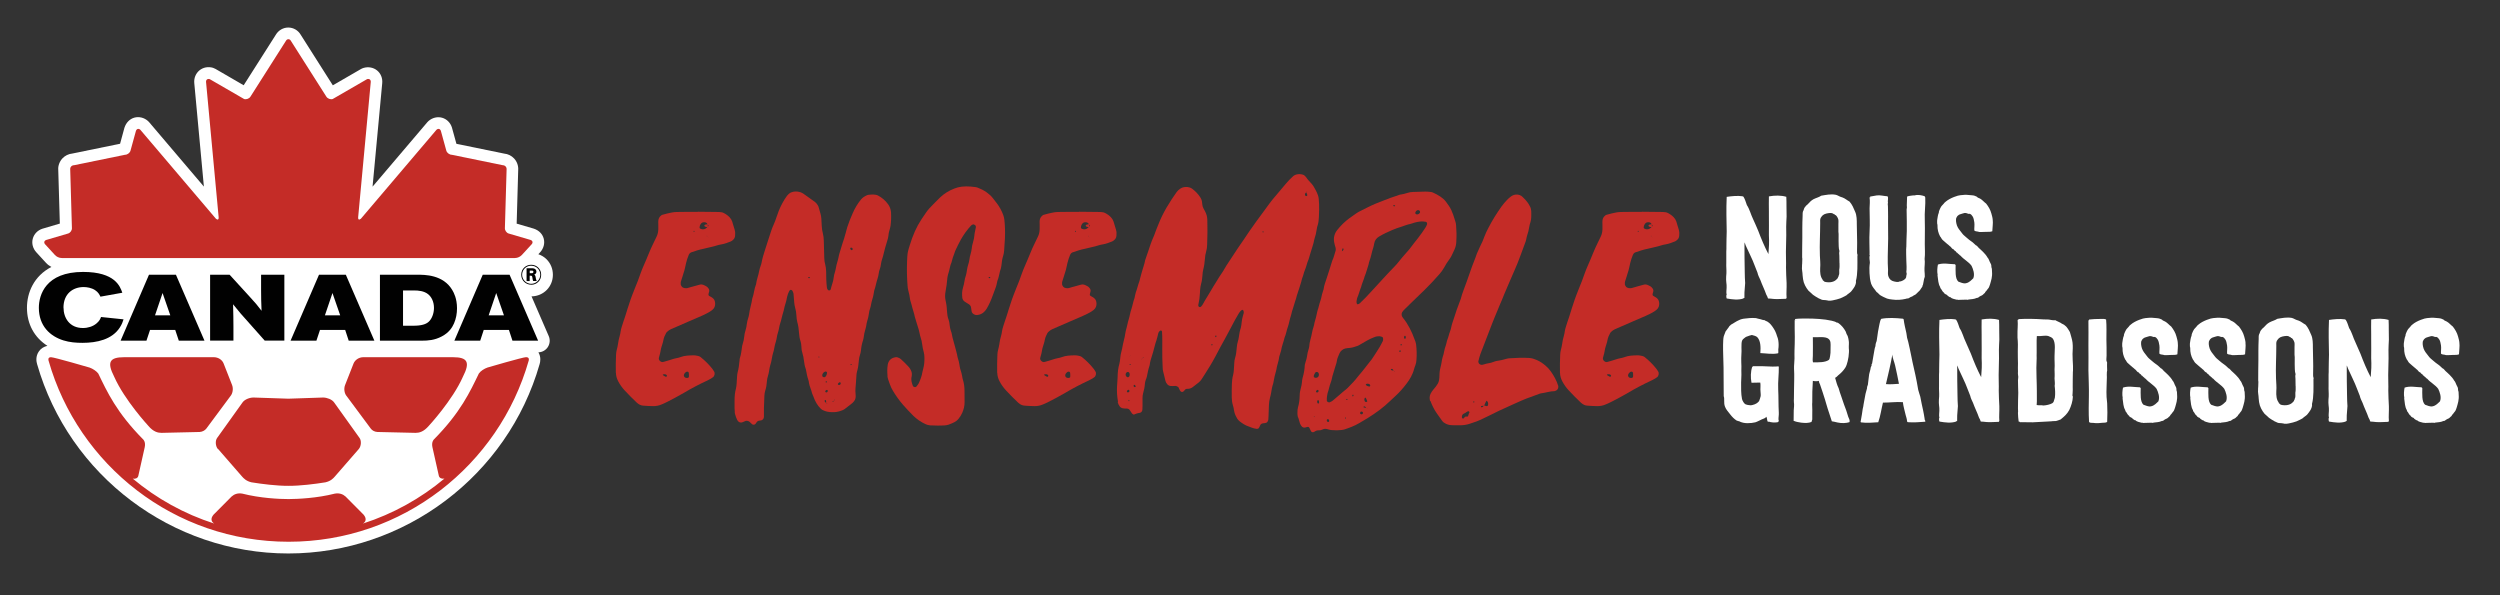 <?xml version="1.0" encoding="UTF-8"?>
<svg id="Layer_1" xmlns="http://www.w3.org/2000/svg" version="1.1" viewBox="0 0 426.58 101.55">
  <rect x="0" y="0" width="426.58" height="101.55" fill="#333333" stroke="none"/>
  <!-- Generator: Adobe Illustrator 29.5.1, SVG Export Plug-In . SVG Version: 2.1.0 Build 141)  -->
  <defs>
    <style>
      .st0 {
        fill: #010101;
      }

      .st1 {
        fill: #fff;
      }

      .st2 {
        fill: #c42c27;
      }
    </style>
  </defs>
  <g>
    <path class="st1" d="M90.73,50.57c2.02-.05,3.61-1.64,3.61-3.68,0-1-.37-1.93-1.07-2.64-.4-.4-.88-.69-1.41-.87l.32-.35c.58-.64.81-1.5.6-2.3s-.82-1.43-1.71-1.72l-2.91-.85.26-9.11c.06-.74-.2-1.48-.7-2.01-.44-.47-1.04-.77-1.69-.83l-8.15-1.67-.77-2.79c-.26-.82-.89-1.44-1.68-1.66s-1.65-.01-2.3.55c-.08.07-.15.14-.21.21l-9.35,11,1.65-17.66c.08-.85-.25-1.66-.88-2.17s-1.49-.67-2.3-.43c-.15.04-.29.11-.43.18l-4.82,2.79-5.48-8.63c-.44-.76-1.25-1.23-2.12-1.23s-1.67.47-2.12,1.22l-5.49,8.63-4.81-2.79c-.14-.08-.28-.14-.43-.19-.82-.24-1.68-.08-2.31.44-.63.52-.96,1.33-.88,2.17l1.64,17.66-9.35-11c-.06-.07-.13-.14-.2-.2-.65-.57-1.5-.78-2.3-.57-.79.22-1.42.84-1.71,1.74l-.74,2.72-8.15,1.67c-.64.06-1.25.36-1.69.83-.5.54-.76,1.27-.71,1.92l.27,9.2-2.98.88c-.82.27-1.43.91-1.64,1.71-.21.79.01,1.65.6,2.3l1.65,1.8c.26.29.58.52.93.71-3,1.55-4.17,4.4-4.17,6.97,0,2.79,1.28,5.08,3.49,6.49-.59.13-1.11.45-1.45.94-.61.87-.43,1.79-.31,2.18,5.44,19.03,23.06,32.31,42.87,32.31s37.44-13.29,42.88-32.32c.11-.35.27-1.19-.21-2,.65-.02,1.24-.35,1.6-.89.37-.56.43-1.28.16-1.89l-2.93-6.76h.03Z"/>
    <g>
      <path class="st2" d="M89.78,60.94h0c-.55,0-6.59,1.77-6.59,1.77-.55.19-1.18.59-1.48,1.02-1.5,3.09-3.1,6.63-7.69,11.27,0,0-.42.41-.24,1.28.15.7,1.1,4.91,1.1,4.91.11.44.59.55.96.47-4.05,3.39-8.77,6.02-13.92,7.68.68-.39.62-1.12-.15-1.79l-2.81-2.83c-.45-.4-1.06-.63-1.83-.49-3.02.77-6.25.92-7.89.93-1.64,0-4.87-.16-7.89-.93-.77-.14-1.38.09-1.83.49l-2.81,2.83c-.77.67-.83,1.39-.15,1.79-5.15-1.65-9.86-4.28-13.91-7.67.37.08.85-.03.95-.47,0,0,.95-4.2,1.1-4.91.18-.88-.24-1.28-.24-1.28-4.6-4.64-6.19-8.18-7.69-11.27-.31-.42-.94-.83-1.48-1.02,0,0-6.05-1.77-6.59-1.77-.63,0-.41.6-.41.6,5.08,17.83,21.49,30.89,40.96,30.89s35.87-13.06,40.96-30.89c0,0,.21-.6-.41-.6M63.27,73.14c.23.31.66.55,1.13.57l6.51.15c.62,0,1.37-.17,2.25-1.19,0,0,4.06-4.37,5.83-8.39,1.25-2.45.84-3.33-1.71-3.33h-15.28c-.75,0-1.42.46-1.67,1.07l-1.45,3.69c-.26.66-.09,1.48.28,1.89l4.12,5.55h-.01ZM37.22,76.62l4.1,4.71c.26.29.69.76,1.59.97,1.79.29,4.31.61,6.31.6,2.01.01,4.52-.31,6.31-.6.91-.21,1.34-.68,1.59-.97l4.1-4.71c.43-.5.47-1.44.13-1.89l-4.35-6.08c-.36-.5-1.19-.81-1.86-.82l-5.94.2-5.94-.2c-.66,0-1.5.32-1.86.82l-4.35,6.08c-.34.45-.3,1.39.13,1.89M25.31,72.67c.88,1.02,1.63,1.19,2.25,1.19l6.51-.15c.46-.03.89-.26,1.13-.57l4.12-5.55c.36-.41.54-1.22.28-1.89l-1.45-3.69c-.24-.61-.91-1.06-1.67-1.06h-15.28c-2.55,0-2.97.87-1.72,3.32,1.78,4.02,5.83,8.39,5.83,8.39"/>
      <path class="st0" d="M10.84,52.5c0,1.7,1,3.47,3.31,3.47.88,0,1.69-.27,2.28-.75.53-.43.69-.8.81-1.13l3.84.4c-.13.41-.27.83-.64,1.4-1.32,2.04-3.9,2.61-6.37,2.61-1.1,0-2.18-.09-3.22-.41-2.31-.71-4.22-2.48-4.22-5.57,0-2.18,1.15-6.12,7.55-6.12,5.46,0,6.32,2.48,6.69,3.55l-3.73.67c-.16-.32-.35-.75-.94-1.13-.6-.38-1.35-.51-1.93-.51-1.81,0-3.44,1.13-3.44,3.52"/>
      <path class="st0" d="M27.74,50l-1.29,3.81h2.61l-1.32-3.81ZM25.43,46.88h4.59l4.87,11.25h-4.38l-.61-1.83h-4.3l-.61,1.83h-4.41l4.84-11.25h.01Z"/>
      <path class="st0" d="M35.85,46.88h3.33l3.46,3.79c.99,1.07,1.19,1.32,1.99,2.36-.06-1.54-.08-2.09-.08-3.6v-2.55h3.97v11.24h-3.35l-4.13-4.65c-.57-.67-.76-.91-1.27-1.55.05,1.94.05,2.37.06,3.81v2.39h-3.98s0-11.24,0-11.24Z"/>
      <path class="st0" d="M56.73,50l-1.29,3.81h2.61l-1.32-3.81ZM54.42,46.88h4.59l4.87,11.25h-4.38l-.6-1.83h-4.3l-.61,1.83h-4.41l4.85-11.25h-.01Z"/>
      <path class="st0" d="M68.76,55.58h1.77c1.37,0,2.15-.25,2.61-.67.54-.48.91-1.42.91-2.37,0-1.07-.43-1.88-1-2.34-.7-.56-1.66-.64-2.4-.64h-1.88v6.02s-.01,0-.01,0ZM64.82,46.88h6.39c1.16,0,4.43-.06,5.99,2.66.24.41.78,1.4.78,3.07,0,.88-.16,1.77-.51,2.57-.29.65-.81,1.56-2.1,2.23-1.21.64-2.33.72-3.41.72h-7.13v-11.25h0Z"/>
      <path class="st0" d="M84.67,50l-1.29,3.81h2.61l-1.32-3.81ZM82.36,46.88h4.59l4.87,11.25h-4.38l-.6-1.83h-4.3l-.6,1.83h-4.41l4.84-11.25h0Z"/>
      <path class="st2" d="M49.2,6.69c-.15,0-.32.1-.4.26l-6.07,9.55c-.21.33-.69.51-1.07.4l-5.88-3.4c-.38-.11-.66.12-.62.51l2.15,23.07c.04.39-.18.5-.47.24l-12.9-15.18c-.29-.26-.63-.17-.75.21l-.93,3.38c-.12.38-.54.68-.93.68l-8.69,1.78c-.4,0-.69.32-.66.71l.29,10c.03.39-.25.81-.63.94l-3.74,1.1c-.37.13-.46.46-.2.75l1.66,1.81c.26.29.7.53,1.2.53h77.29c.5,0,.93-.24,1.2-.53l1.66-1.81c.27-.29.18-.63-.19-.75l-3.75-1.1c-.37-.13-.65-.55-.62-.94l.29-10c.03-.39-.27-.71-.66-.71l-8.69-1.78c-.39,0-.81-.31-.93-.68l-.93-3.38c-.12-.38-.46-.47-.75-.21l-12.9,15.18c-.3.26-.51.15-.47-.24l2.15-23.07c.04-.39-.24-.62-.62-.51l-5.88,3.4c-.38.11-.86-.07-1.07-.4l-6.07-9.55c-.08-.16-.25-.26-.4-.26"/>
      <path class="st0" d="M90.38,46.62h.23c.16,0,.24,0,.31-.04s.1-.12.1-.19-.03-.16-.11-.19c-.06-.03-.1-.03-.36-.03h-.16v.45h0ZM90.63,45.77c.19,0,.37,0,.51.05.28.09.39.34.39.54,0,.33-.25.44-.38.5.13.09.2.14.24.41.05.3.08.48.19.68h-.6c-.07-.13-.09-.28-.12-.47-.06-.41-.07-.44-.39-.44h-.09v.92h-.53v-2.19s.78,0,.78,0ZM90.65,45.33c-.88,0-1.56.7-1.56,1.55s.7,1.55,1.55,1.55,1.54-.69,1.55-1.54c0-.85-.65-1.55-1.54-1.55M90.64,48.58c-.89,0-1.7-.69-1.7-1.7s.78-1.7,1.7-1.7c.99,0,1.71.78,1.7,1.71,0,.95-.74,1.7-1.7,1.7"/>
    </g>
  </g>
  <g>
    <path class="st2" d="M105.08,63.65c-.03-1.06,0-2.11.04-3.17.01-.28.06-.56.13-.83.07-.27.14-.55.18-.83.08-.56.18-1.11.35-1.65.06-.2.09-.41.12-.62.04-.28.11-.55.2-.82.19-.53.32-1.08.53-1.61.18-.46.27-.95.44-1.41.19-.53.34-1.08.53-1.61.21-.6.45-1.19.68-1.78.18-.46.37-.91.55-1.37.15-.39.3-.79.43-1.19.18-.54.41-1.05.63-1.57.25-.58.51-1.16.74-1.75.28-.72.61-1.43.95-2.12.16-.31.31-.63.46-.95.19-.39.27-.8.29-1.23.01-.28,0-.56,0-.84,0-.21-.02-.42,0-.63.02-.37.19-.67.48-.9.05-.04.11-.09.18-.11.54-.16,1.09-.29,1.64-.4.27-.06.56-.08.84-.09.56-.02,1.13-.01,1.69-.02.63,0,1.27,0,1.9,0,0,0,0-.01,0-.02,1.2.01,2.4.02,3.59.04.14,0,.28.03.42.04.14.01.27.06.4.12.38.19.73.43,1.02.74.2.21.35.45.44.71.15.47.29.94.43,1.42.1.34.11.69.07,1.05-.03.3-.16.53-.39.72-.11.09-.22.18-.35.23-.53.2-1.05.42-1.61.5-.56.08-1.08.31-1.64.42-.48.09-.96.25-1.44.34-.69.13-1.36.37-2.03.59-.21.07-.35.24-.44.43-.2.45-.34.93-.46,1.4-.14.55-.21,1.1-.41,1.64-.17.46-.26.95-.44,1.41-.08.2-.08.41-.06.62,0,.07.04.13.08.2.06.12.15.24.27.31.19.1.4.13.61.12.07,0,.14-.02.21-.03.34-.1.67-.21,1.02-.29.34-.08.68-.17,1.02-.28.28-.09.55-.03.81.1.19.1.39.18.54.33.19.21.38.42.29.74-.02.07-.04.13-.06.2-.11.44-.11.45.27.66.12.07.25.13.36.22.22.18.39.41.42.71,0,.07.02.14.03.21.02.45-.12.83-.47,1.12-.11.09-.22.17-.34.25-.47.31-.99.54-1.5.78-.7.32-1.42.62-2.13.92-1.04.44-2.07.89-3.1,1.35-.26.12-.49.28-.69.48-.05.05-.1.1-.13.16-.19.38-.39.75-.46,1.18-.08.49-.28.95-.4,1.42-.1.41-.13.83-.27,1.24-.04.13-.07.27-.11.41-.05.2.03.42.21.56.2.16.36.2.58.13.41-.12.82-.22,1.22-.36.33-.12.67-.21,1.02-.28.21-.04.42-.08.61-.16.74-.29,1.52-.3,2.29-.32.21,0,.42.04.63.08.21.04.41.1.58.24.72.58,1.37,1.22,1.94,1.94.13.16.24.35.35.52.17.27.07.76-.19.95-.11.08-.23.17-.35.24-.18.11-.37.21-.56.3-1.41.65-2.78,1.37-4.11,2.16-.91.54-1.85,1.02-2.79,1.51-.31.17-.64.3-.96.44-.46.2-.94.3-1.44.29-.56,0-1.13-.04-1.69-.08-.36-.02-.68-.16-.96-.39-.06-.04-.11-.09-.16-.13-.72-.68-1.41-1.38-2.08-2.1-.43-.47-.8-.99-1.09-1.55-.23-.44-.37-.91-.38-1.42ZM113.51,64.25c.17.08.27.04.29-.14,0-.05-.05-.13-.1-.17-.12-.08-.26-.09-.4-.08-.07.02-.15.01-.2.05-.08.05.1.19.41.34ZM116.95,64.44c.13.06.25.07.39.04.21-.06.23-.1.21-.49,0-.13,0-.27-.03-.4,0-.05-.06-.12-.11-.14-.12-.06-.25-.05-.37.03-.16.12-.29.28-.34.48-.05.19.05.4.24.48ZM118.35,39.43c.01.06.02.11.03.17.04-.01.11-.03.11-.04.01-.18-.04-.23-.15-.13ZM119.36,38.82c0,.13.12.21.27.26.37.12.68.04.96-.22.04-.03.07-.08.1-.12-.11,0-.22,0-.32-.05-.16-.06-.23-.16-.16-.26.03-.05.1-.09.16-.11.11-.03.23-.04.35-.06-.05-.13-.13-.22-.25-.28-.13-.06-.26-.08-.4-.06-.14.01-.28.05-.38.15-.2.2-.31.46-.32.75ZM120.7,40.35c-.05-.14-.08-.16-.11-.06.04.02.08.04.11.06ZM120.77,38.32c0,.12,0,.23,0,.35.04-.03.08-.05.1-.09.05-.09,0-.18-.1-.26ZM120.86,40.49s-.03-.02-.05-.03c.05.07.07.08.05.03Z"/>
    <path class="st2" d="M125.38,70.32c-.02-.21-.04-.42-.04-.63,0-.42,0-.85,0-1.27,0-.71.04-1.41.23-2.09.07-.27.1-.55.12-.84.04-.42.05-.84.08-1.27.02-.21.03-.43.08-.63.19-.68.28-1.38.34-2.08.01-.14.02-.29.06-.42.23-.67.28-1.38.39-2.08.02-.14.07-.27.11-.41.11-.34.19-.68.22-1.03.04-.42.11-.84.25-1.24.11-.34.17-.68.21-1.04.04-.35.13-.69.24-1.03.06-.2.12-.41.15-.62.1-.91.42-1.78.54-2.69.3-.79.32-1.66.65-2.45.09-.77.4-1.5.53-2.26.05-.28.14-.55.23-.81.07-.2.15-.4.18-.61.13-.77.38-1.5.61-2.24.24-.74.47-1.48.71-2.21.24-.74.47-1.48.8-2.18.32-.71.51-1.46.8-2.18.37-.92.83-1.79,1.41-2.59.08-.11.19-.21.29-.31.15-.16.33-.26.54-.32.41-.14.83-.15,1.25-.05.21.05.41.11.59.23.06.04.12.07.18.11.63.45,1.27.89,1.89,1.35.17.12.32.28.43.46.08.12.17.23.21.37.13.4.23.81.35,1.22.08.27.12.55.14.83.03.42.05.84.07,1.27.02.42.08.84.19,1.25.11.41.15.83.16,1.26.03.99.06,1.97.08,2.96,0,.36.06.7.15,1.04.11.41.16.83.17,1.25,0,.92.02,1.83.13,2.74.02.14.06.28.16.38.11.1.25.13.36.07.06-.03.11-.1.13-.17.1-.34.17-.68.29-1.02.1-.27.16-.54.19-.82.05-.42.14-.83.28-1.23.02-.07.04-.14.05-.2.11-.63.25-1.24.45-1.85.09-.27.09-.56.18-.83.21-.6.34-1.22.55-1.82.21-.6.4-1.2.56-1.82.08-.34.17-.68.28-1.02.26-.81.58-1.59.92-2.36.37-.85.83-1.63,1.41-2.34.28-.33.62-.56,1.02-.73.06-.03.13-.06.2-.07.42-.06.84-.08,1.26-.02.14.02.28.06.4.12.7.36,1.28.86,1.75,1.5.29.41.46.86.5,1.37.05.78.02,1.55-.08,2.32-.02.14-.05.28-.09.41-.12.4-.24.81-.27,1.24-.02.28-.1.55-.18.82-.27.87-.53,1.75-.73,2.65-.05.21-.11.41-.18.61-.09.27-.16.54-.19.82-.04.28-.09.56-.19.82s-.17.54-.2.82c-.04.28-.1.55-.19.82-.23.67-.32,1.37-.57,2.04-.09.48-.14.98-.31,1.44-.07.2-.12.41-.16.61-.07.42-.16.83-.3,1.23-.02.07-.04.13-.06.2-.11.48-.12.98-.29,1.45-.14.4-.2.82-.27,1.24-.04.21-.09.41-.16.61-.11.34-.18.68-.22,1.03-.03.21-.05.42-.12.62-.21.6-.32,1.22-.38,1.86-.02.21-.08.42-.14.62-.11.34-.19.68-.21,1.03-.05.63-.12,1.26-.31,1.87-.06.2-.08.42-.1.63-.07.77-.08,1.55-.17,2.32-.03.28,0,.56.02.84.01.14.02.28.02.42.02.46-.19.81-.51,1.11-.05.05-.1.1-.16.14-.39.3-.78.61-1.17.91-.11.08-.24.16-.36.21-.46.2-.93.32-1.43.35-.28.02-.56,0-.84-.02-.42-.04-.83-.17-1.21-.36-.13-.07-.23-.16-.33-.26-.25-.25-.47-.52-.65-.83-.11-.18-.21-.37-.3-.56-.17-.39-.32-.78-.48-1.18-.13-.62-.45-1.19-.54-1.82-.02-.14-.03-.28-.08-.42-.22-.6-.32-1.23-.44-1.85-.01-.07-.03-.14-.06-.2-.15-.4-.21-.82-.26-1.24-.06-.49-.15-.98-.3-1.45-.11-.34-.13-.69-.15-1.04-.02-.28-.04-.56-.13-.83-.16-.47-.24-.96-.27-1.45-.04-.63-.12-1.26-.3-1.88-.09-.34-.12-.69-.14-1.05-.02-.5-.1-.98-.24-1.46-.08-.27-.11-.55-.14-.83-.04-.49-.07-.98-.12-1.48-.01-.13-.09-.26-.14-.4-.05-.14-.16-.24-.31-.26-.12-.01-.22.07-.29.22-.15.32-.29.64-.36.99-.08.42-.15.83-.3,1.23-.05.13-.09.27-.12.41-.09.49-.22.96-.37,1.43-.14.47-.21.96-.38,1.43-.19.53-.21,1.11-.4,1.64-.17.47-.18.97-.33,1.44-.13.4-.23.81-.3,1.23-.03.21-.08.41-.15.62-.1.34-.19.68-.24,1.03-.06.42-.16.83-.29,1.23-.08.27-.13.55-.17.83-.05.35-.12.69-.23,1.03-.09.27-.14.55-.16.83-.04.56-.11,1.12-.3,1.66-.09.27-.11.55-.13.83-.02.56-.04,1.13-.08,2.12,0,.2,0,.84,0,1.47,0,.29-.21.56-.48.61-.07.01-.14.03-.21.03-.31,0-.5.16-.65.43-.16.3-.48.37-.69.18-.16-.14-.3-.29-.46-.43-.12-.1-.47-.18-.6-.13-.2.08-.39.16-.59.24-.27.11-.58.02-.75-.21-.04-.06-.09-.11-.12-.17-.17-.31-.27-.65-.37-.99-.04-.13-.06-.28-.07-.42ZM137.92,47.43s.1.03.15.05c.05-.03.1-.06.15-.09-.04-.04-.08-.11-.12-.11-.16-.02-.23.04-.18.16ZM139.62,60.95c.05.02.11.04.16.04.02,0,.04-.06.06-.1-.05-.02-.11-.04-.16-.04-.02,0-.04.07-.06.1ZM140.33,64.2c.06.18.38.23.51.09.18-.21.27-.45.28-.73-.07-.15-.18-.2-.34-.15-.24.08-.46.34-.48.59,0,.07,0,.14.02.2ZM140.97,68.74c.01-.11.01-.21-.01-.32-.01-.06-.05-.11-.08-.17-.15,0-.21.09-.15.25.04.11.13.19.24.24ZM141.07,66.53c-.14.03-.23.13-.27.27.03.05.06.12.11.14.06.02.14.03.19,0,.14-.08.18-.21.12-.34-.02-.04-.1-.08-.15-.07ZM140.93,65.27c.06-.02.12-.03.19-.05-.02-.05-.03-.11-.05-.16-.2,0-.25.07-.14.21ZM141.15,68.86s-.09-.03-.13-.04c.07.15.11.16.13.04ZM142.06,68.57c.11.01.17-.05.18-.19-.05.02-.1.03-.14.06-.03.02-.02.09-.03.13ZM142.29,68.32s.08-.01.11-.03c.03-.02.04-.07.06-.1-.08-.02-.13.02-.17.13ZM143.09,65.68c.06.02.13,0,.19-.01.13-.06.18-.17.17-.31-.03-.05-.07-.1-.1-.16-.13.02-.23.1-.31.2-.12.14-.1.24.06.28ZM145.08,42.43c.03.14.13.23.26.27.05-.03.09-.06.14-.1.04-.15,0-.27-.15-.33-.05-.02-.13-.02-.18,0-.04.02-.08.1-.07.14ZM145.33,62.26s-.03-.08-.04-.13c-.17,0-.21.05-.12.17.05-.01.11-.03.16-.04Z"/>
    <path class="st2" d="M151.44,64.12c-.06-.63-.06-1.27.04-1.9.06-.36.21-.67.49-.91.27-.24.62-.33.97-.37.06,0,.14.02.21.04.2.06.4.15.56.29.48.42.92.88,1.35,1.34.15.15.25.34.35.53.13.25.2.52.18.81,0,.07,0,.14-.02.21-.11.42-.08.84.05,1.25.04.13.08.27.13.4.06.14.17.22.3.24.15.03.28-.02.37-.15.12-.17.27-.33.36-.52.15-.32.27-.65.39-.98.05-.13.09-.27.12-.41.08-.34.13-.69.23-1.03.18-.62.23-1.25.22-1.88,0-.35-.03-.7-.13-1.05-.11-.41-.21-.82-.25-1.24s-.14-.83-.28-1.24c-.07-.2-.1-.41-.15-.61-.07-.27-.11-.55-.2-.82-.23-.67-.41-1.35-.62-2.02-.13-.7-.4-1.35-.55-2.04-.07-.34-.23-.67-.28-1.02-.06-.49-.15-.98-.29-1.45-.08-.27-.11-.55-.13-.83-.11-1.41-.14-2.81-.08-4.23.06-1.35.05-1.39.46-2.7.25-.81.53-1.6.88-2.38.32-.71.69-1.39,1.12-2.04.27-.41.55-.82.83-1.22.16-.23.34-.45.53-.66.59-.61,1.17-1.22,1.78-1.81.72-.69,1.55-1.2,2.49-1.56.4-.15.8-.26,1.23-.31.49-.05.98-.06,1.48-.02.28.03.56.05.84.09.14.02.28.05.41.1.53.2,1.03.45,1.5.78.4.29.78.61,1.08,1,.22.28.43.56.65.84.48.62.85,1.3,1.12,2.03.1.27.17.54.2.82.11,1.01.14,1.93.1,3.11-.04.62-.08,1.4-.14,2.17-.02.28-.07.56-.15.83-.08.27-.16.54-.2.82-.09.63-.11,1.27-.36,1.86-.13.55-.22,1.11-.44,1.63-.09.41-.16.83-.32,1.23-.31.79-.56,1.59-.91,2.37-.17.39-.37.76-.58,1.13-.11.18-.24.35-.38.5-.35.39-.79.57-1.3.62-.14.01-.28-.02-.41-.08-.27-.12-.47-.3-.51-.61-.03-.21-.06-.42-.09-.63-.03-.19-.18-.41-.34-.51-.24-.15-.48-.29-.72-.45-.24-.16-.4-.38-.43-.68-.06-.57-.06-1.13.11-1.68.12-.41.22-.81.28-1.23.03-.21.07-.42.14-.62.17-.47.23-.96.31-1.44.03-.21.09-.41.15-.61.11-.34.2-.67.24-1.03.03-.28.1-.55.18-.82.1-.34.17-.68.21-1.03.02-.14.03-.28.06-.42.11-.55.33-1.08.37-1.65.03-.49.17-.97.26-1.45.01-.07,0-.14,0-.21.01-.14-.33-.37-.48-.32-.14.04-.26.11-.36.22-.67.73-1.24,1.53-1.73,2.39-.35.61-.63,1.26-.94,1.89-.06.13-.09.27-.14.4-.22.52-.37,1.07-.51,1.61-.21.45-.28.94-.4,1.42-.05.21-.13.4-.18.61-.05.2-.1.41-.12.62-.07.77-.16,1.54-.31,2.3-.09.48-.11.99,0,1.47.16.69.24,1.39.27,2.09.02.43.1.84.25,1.24.12.33.16.68.2,1.04.03.28.09.56.18.83.07.2.15.4.18.61.1.7.36,1.36.52,2.05.15.62.35,1.22.45,1.85.18.54.31,1.08.38,1.64.02.21.09.41.15.61.11.33.2.67.26,1.02.03.21.06.42.13.62.2.61.26,1.24.27,1.88,0,.63,0,1.27.01,1.9.01.65-.14,1.25-.4,1.84-.17.39-.4.75-.67,1.07-.18.22-.41.39-.66.52-.31.16-.64.3-.97.42-.2.07-.41.11-.62.13-.84.06-1.69.04-2.54,0-.28-.02-.56-.09-.81-.21-.77-.36-1.47-.83-2.08-1.43-.6-.6-1.18-1.21-1.74-1.85-.65-.75-1.22-1.55-1.73-2.4-.22-.36-.4-.74-.54-1.15-.09-.27-.18-.53-.28-.8-.07-.2-.11-.41-.13-.62ZM168.69,47.32s0,.11.03.12c.04.03.12.04.16.02.15-.07.13-.16-.03-.2-.04-.01-.1.03-.15.05Z"/>
    <path class="st2" d="M170.15,63.65c-.03-1.06,0-2.11.04-3.17.01-.28.06-.56.13-.83.07-.27.14-.55.18-.83.08-.56.18-1.11.35-1.65.06-.2.09-.41.12-.62.04-.28.11-.55.2-.82.19-.53.32-1.08.53-1.61.18-.46.27-.95.44-1.41.19-.53.34-1.08.53-1.61.21-.6.45-1.19.68-1.78.18-.46.37-.91.55-1.37.15-.39.3-.79.43-1.19.18-.54.41-1.05.63-1.57.25-.58.51-1.16.74-1.75.28-.72.61-1.43.95-2.12.16-.31.31-.63.46-.95.19-.39.27-.8.29-1.23.01-.28,0-.56,0-.84,0-.21-.02-.42,0-.63.02-.37.19-.67.48-.9.05-.04.11-.09.18-.11.54-.16,1.09-.29,1.64-.4.27-.06.56-.08.84-.09.56-.02,1.13-.01,1.69-.02.63,0,1.27,0,1.9,0,0,0,0-.01,0-.02,1.2.01,2.4.02,3.59.04.14,0,.28.03.42.04.14.01.27.06.4.12.38.19.73.43,1.02.74.2.21.35.45.44.71.15.47.29.94.43,1.42.1.34.11.69.07,1.05-.03.3-.16.53-.39.72-.11.09-.22.18-.35.23-.53.2-1.05.42-1.61.5-.56.08-1.08.31-1.64.42-.48.09-.96.25-1.44.34-.69.13-1.36.37-2.03.59-.21.07-.35.24-.44.43-.2.45-.34.93-.46,1.4-.14.55-.21,1.1-.41,1.64-.17.46-.26.95-.44,1.41-.08.2-.08.41-.06.62,0,.07.04.13.08.2.06.12.15.24.27.31.19.1.4.13.61.12.07,0,.14-.02.21-.03.34-.1.67-.21,1.02-.29.34-.08.68-.17,1.02-.28.28-.09.55-.03.81.1.19.1.39.18.54.33.19.21.38.42.29.74-.02.07-.04.13-.06.2-.11.44-.11.45.27.66.12.07.25.13.36.22.22.18.39.41.42.71,0,.07.02.14.03.21.02.45-.12.83-.47,1.12-.11.09-.22.17-.34.25-.47.31-.99.54-1.5.78-.7.32-1.42.62-2.13.92-1.04.44-2.07.89-3.1,1.35-.26.12-.49.28-.69.48-.05.05-.1.1-.13.16-.19.38-.39.75-.46,1.18-.08.49-.28.95-.4,1.42-.1.41-.13.83-.27,1.24-.04.13-.07.27-.11.41-.05.2.03.42.21.56.2.16.36.2.58.13.41-.12.82-.22,1.22-.36.33-.12.67-.21,1.02-.28.21-.04.42-.08.61-.16.74-.29,1.52-.3,2.29-.32.21,0,.42.04.63.08.21.04.41.1.58.24.72.58,1.37,1.22,1.94,1.94.13.16.24.35.35.52.17.27.07.76-.19.95-.11.08-.23.17-.35.24-.18.11-.37.21-.56.3-1.41.65-2.78,1.37-4.11,2.16-.91.54-1.85,1.02-2.79,1.51-.31.17-.64.3-.96.44-.46.2-.94.3-1.44.29-.56,0-1.13-.04-1.69-.08-.36-.02-.68-.16-.96-.39-.06-.04-.11-.09-.16-.13-.72-.68-1.41-1.38-2.08-2.1-.43-.47-.8-.99-1.09-1.55-.23-.44-.37-.91-.38-1.42ZM178.58,64.25c.17.08.27.04.29-.14,0-.05-.05-.13-.1-.17-.12-.08-.26-.09-.4-.08-.07.02-.15.01-.2.05-.08.05.1.19.41.34ZM182.02,64.44c.13.06.25.07.39.04.21-.06.23-.1.21-.49,0-.13,0-.27-.03-.4,0-.05-.06-.12-.11-.14-.12-.06-.25-.05-.37.03-.16.12-.29.28-.34.48-.05.19.05.4.24.48ZM183.42,39.43c.01.06.02.11.03.17.04-.01.11-.03.11-.04.01-.18-.04-.23-.15-.13ZM184.43,38.82c0,.13.12.21.27.26.37.12.68.04.96-.22.04-.03.07-.08.1-.12-.11,0-.22,0-.32-.05-.16-.06-.23-.16-.16-.26.03-.05.1-.09.16-.11.11-.03.23-.04.35-.06-.05-.13-.13-.22-.25-.28-.13-.06-.26-.08-.4-.06-.14.01-.28.05-.38.15-.2.2-.31.46-.32.75ZM185.77,40.35c-.05-.14-.08-.16-.11-.06.04.02.08.04.11.06ZM185.83,38.32c0,.12,0,.23,0,.35.04-.03.08-.05.1-.09.05-.09,0-.18-.1-.26ZM185.93,40.49s-.03-.02-.05-.03c.05.07.07.08.05.03Z"/>
    <path class="st2" d="M190.77,68.55c-.17-.91-.22-1.82-.16-2.74.03-.49.08-.99.09-1.48.01-.78.09-1.55.31-2.3.04-.14.06-.28.08-.42.08-.49.08-.99.22-1.46.14-.48.21-.96.31-1.45.08-.41.21-.82.29-1.23.09-.48.15-.97.3-1.45.15-.47.2-.97.36-1.44.2-.61.27-1.24.48-1.84.21-.6.29-1.24.52-1.83.11-.48.19-.97.38-1.43.15-.39.21-.82.37-1.21.08-.2.14-.4.18-.61.1-.49.27-.95.39-1.43.16-.61.41-1.2.51-1.83.16-.47.32-.93.48-1.4.31-.94.61-1.88,1.03-2.77.23-.67.5-1.32.76-1.97.39-.99.85-1.93,1.39-2.85.54-.91,1.11-1.8,1.73-2.66.17-.23.39-.41.62-.57.17-.12.37-.2.58-.24.21-.03.42-.05.63-.03.29.03.55.12.78.28.58.42,1.06.93,1.44,1.53.11.18.2.37.24.58.03.21.04.42.08.63.03.21.07.42.18.6.11.18.2.37.3.56.24.44.35.92.37,1.42.04,1.41.03,2.82-.03,4.23-.02.35-.04.71-.14,1.05-.14.48-.22.96-.25,1.46-.04.56-.11,1.12-.26,1.67-.09.34-.13.69-.15,1.05-.03.49-.09.98-.23,1.46-.1.34-.14.69-.17,1.04-.02.21-.03.42-.04.63-.03.64-.11,1.26-.26,1.88-.02.07-.01.14,0,.21.02.06.06.14.11.17.13.07.26.05.37-.06.15-.15.27-.33.36-.52.36-.69.81-1.32,1.19-2,.34-.62.73-1.2,1.1-1.81.29-.48.58-.97.91-1.42.29-.4.49-.86.77-1.27.91-1.35,1.76-2.72,2.7-4.05.04-.06.08-.11.12-.17,1.43-2.19,2.99-4.28,4.54-6.38.17-.23.34-.45.52-.67.74-.85,1.45-1.73,2.18-2.59.41-.48.84-.95,1.32-1.37.17-.15.35-.23.56-.28.35-.08.7-.08,1.04.02.14.04.26.1.37.2.26.24.42.56.67.82.19.21.39.41.57.63.09.11.18.22.25.34.29.48.56.98.75,1.51.07.2.12.41.14.62.07.63.08,1.27.07,1.9,0,.42-.02.85-.04,1.27-.02.5-.08.98-.24,1.46-.02.07-.04.14-.06.2-.08.42-.14.84-.23,1.25-.08.34-.23.67-.29,1.02-.08.49-.25.95-.39,1.43-.17.61-.39,1.21-.55,1.82-.27.58-.37,1.22-.62,1.8-.2.45-.27.95-.47,1.41-.08.19-.1.41-.16.61s-.12.4-.19.61c-.13.4-.24.81-.39,1.21-.12.33-.21.67-.3,1.01-.11.41-.28.8-.38,1.21-.08.34-.22.67-.32,1.01-.08.27-.11.56-.21.82-.21.6-.28,1.24-.5,1.84-.22.6-.3,1.24-.56,1.82-.17.76-.49,1.47-.6,2.25-.1.34-.21.67-.31,1.01-.07.78-.41,1.5-.5,2.27-.22.74-.4,1.5-.52,2.27-.19.54-.28,1.09-.37,1.65-.04.28-.12.55-.19.83-.11.41-.16.83-.18,1.25-.05.84-.03,1.69-.11,2.54-.08.2-.14.39-.37.47-.13.04-.27.06-.41.07-.29.02-.54.11-.64.44-.04.13-.11.26-.19.37-.09.13-.23.16-.37.15-.28-.03-.55-.11-.82-.2-.2-.07-.39-.17-.59-.23-.55-.17-1.01-.49-1.46-.83-.06-.04-.11-.09-.16-.14-.09-.1-.2-.2-.27-.32-.25-.43-.48-.86-.55-1.36-.04-.35-.13-.69-.23-1.03-.12-.41-.16-.83-.17-1.25,0-.78-.02-1.55.02-2.33.02-.5.07-.98.2-1.46.07-.27.11-.55.13-.83.04-.42.05-.84.08-1.27.02-.28.04-.57.13-.83.17-.54.24-1.1.28-1.67.03-.42.09-.84.22-1.25.06-.2.12-.41.14-.62.07-.56.17-1.11.35-1.65.04-.13.06-.28.08-.42.05-.35.07-.7.14-1.05s.18-.68.27-1.02c.03-.14,0-.28-.05-.41-.06-.15-.16-.18-.32-.08-.06.04-.11.08-.16.13-.15.15-.26.33-.37.51-.21.37-.42.73-.63,1.1-.58,1.05-1.1,2.13-1.69,3.17-.56.98-1.08,1.98-1.61,2.98-.56,1.06-1.19,2.08-1.84,3.09-.19.29-.37.6-.58.89-.12.17-.27.33-.43.46-.33.27-.67.51-1,.78-.29.23-.61.32-.98.31-.23,0-.29.06-.5.32-.27.34-.58.27-.78-.16-.03-.06-.06-.13-.09-.19-.03-.07-.05-.13-.08-.19-.06-.12-.39-.29-.55-.28-.28.01-.56.05-.84.01-.22-.03-.4-.13-.54-.29-.14-.16-.26-.35-.31-.55-.14-.55-.25-1.1-.4-1.64-.06-.2-.07-.42-.08-.63-.07-1.06-.07-2.12-.07-3.17,0-.99.03-1.98-.04-2.96,0-.07-.04-.15-.08-.19-.09-.07-.22-.04-.34.07-.11.1-.18.22-.22.36-.05.2-.1.41-.15.62-.05.2-.1.41-.17.61-.09.27-.19.53-.25.81-.17.76-.41,1.49-.64,2.24-.08.27-.17.54-.21.82-.02.14-.03.29-.07.42-.21.6-.33,1.22-.45,1.85-.04.21-.13.4-.2.6s-.12.41-.14.62c-.04.57-.15,1.12-.31,1.66-.08.27-.1.56-.1.84,0,.42,0,.85,0,1.27,0,.21-.01.42-.02.63,0,.31-.19.57-.47.6-.35.04-.68.16-1,.3-.15-.05-.26-.13-.34-.25-.11-.18-.23-.36-.35-.53-.11-.16-.27-.25-.55-.26-.21,0-.42,0-.63-.04-.2-.04-.4-.14-.53-.32-.17-.23-.29-.48-.35-.76ZM192.07,63.9c0,.06,0,.13.03.19.06.19.31.35.45.27.12-.07.19-.19.2-.32s.01-.26-.03-.39c-.06-.18-.33-.24-.48-.11-.1.08-.16.2-.17.34ZM192.72,66.68c0-.06-.06-.11-.1-.17-.15,0-.26.07-.32.21-.06.15.01.24.19.23.15-.01.24-.11.23-.27ZM192.71,68.3s-.08-.04-.12-.06c-.02.06-.05.12-.04.17,0,.02.08.04.12.06.02-.06.05-.12.04-.17ZM192.76,60.83s.03-.03.04-.06c-.09.04-.1.08-.04.06ZM192.95,62.17c-.05-.02-.11-.05-.16-.04-.02,0-.04.08-.06.12.05.02.11.05.16.04.02,0,.04-.08.05-.12ZM192.94,60.59s-.02.05-.04.08c.1-.04.11-.07.04-.08ZM193.42,65.82c.02.16.11.25.27.23.04,0,.07-.08.11-.13-.05-.14-.14-.23-.29-.27-.03.06-.06.11-.09.17ZM194.85,61.31s.05-.08.07-.12c-.15.04-.17.08-.07.12ZM194.99,61.11s.07-.03.1-.05c.02-.02.02-.07.03-.1-.08,0-.12.05-.14.15ZM206.73,58.93c.06-.02.13-.03.19-.05-.02-.05-.03-.1-.05-.14-.21,0-.25.06-.14.19ZM207.36,57.44c.08.14.16.13.2-.04.01-.04-.03-.1-.04-.15-.04,0-.1,0-.12.03-.03.04-.06.12-.04.16ZM215.42,39.49c.02.06.03.12.05.18.05-.01.09-.03.14-.04-.02-.06-.03-.12-.05-.18-.05.01-.09.03-.14.04ZM222.78,33.43s.14.05.18.03c.13-.07.13-.18.06-.33-.05-.1-.08-.2-.11-.31-.12.05-.2.14-.23.26-.04.14-.01.26.11.35ZM222.99,32.64s-.03.06-.04.1c.11-.05.13-.08.04-.1Z"/>
    <path class="st2" d="M221.48,71.23c-.11-.41-.12-.84-.08-1.26.01-.14.03-.28.07-.42.2-.68.29-1.38.3-2.09,0-.43.08-.84.2-1.25.1-.34.16-.69.19-1.04.02-.21.03-.43.09-.63.22-.75.37-1.51.39-2.29.05-.2.1-.41.17-.61.09-.27.17-.54.21-.82.05-.42.13-.83.27-1.24.04-.13.09-.27.1-.41.04-.85.37-1.65.5-2.48.09-.55.34-1.07.41-1.64.18-.61.35-1.22.46-1.84.04-.21.12-.4.18-.61.15-.54.27-1.09.47-1.62.11-.55.25-1.1.44-1.63.07-.64.32-1.23.51-1.83.31-1.01.67-2,.96-3.02.28-.57.4-1.2.6-1.8,0-.14.02-.29-.02-.42-.1-.34-.21-.67-.26-1.02-.11-.74.07-1.41.52-1.99.61-.78,1.32-1.47,2.12-2.06.4-.29.8-.57,1.21-.85.12-.08.24-.16.36-.22.95-.47,1.88-.97,2.85-1.38.84-.36,1.71-.65,2.56-1,.46-.19.95-.28,1.4-.48.13-.06.27-.08.41-.1.35-.06.69-.13,1.03-.25.34-.12.69-.17,1.04-.18.7-.03,1.41-.05,2.11-.06.28,0,.56.03.84.06.14.01.28.04.41.1.45.2.89.43,1.3.71.35.24.67.52.93.86.17.22.33.46.49.69.33.47.55.98.74,1.52.14.4.25.81.39,1.21.07.2.09.41.11.62.04.56.06,1.13.07,1.35,0,.41,0,.48,0,.55-.05,1.63-.03,1.6-.82,3.23-.09.19-.2.38-.32.54-.39.51-.71,1.05-1.02,1.6-.21.37-.46.71-.74,1.03-.84.95-1.7,1.89-2.61,2.77-.66.64-1.32,1.27-1.98,1.91-.51.49-1.01.98-1.51,1.48-.1.1-.17.22-.26.33-.14.18-.14.6,0,.8.04.06.07.12.12.18.9,1.11,1.52,2.37,1.99,3.7.05.13.11.26.15.39s.08.27.1.41c.11.91.14,1.83.06,2.74-.02.28-.07.56-.17.83-.07.2-.16.39-.21.6-.24.98-.74,1.83-1.34,2.61-.56.73-1.16,1.42-1.84,2.04-.31.29-.62.57-.93.87-1.17,1.14-2.48,2.08-3.86,2.94-.48.3-.97.57-1.45.86-.79.47-1.66.78-2.52,1.07-.13.04-.28.06-.42.08-.56.07-1.13.07-1.69.02-.21-.02-.42-.05-.62-.12-.34-.12-.67-.15-1.01.03-.18.1-.39.14-.61.13-.3-.02-.54.1-.78.26-.2.13-.43.07-.54-.11-.07-.12-.13-.24-.18-.38-.16-.38-.25-.43-.63-.3-.58.21-.8-.13-1-.49-.03-.06-.07-.13-.08-.19-.1-.34-.21-.67-.3-1.01ZM224.14,71.11l.18.07v-.12s-.18.05-.18.05ZM224.2,64.33c.08.14.36.18.56.09.18-.08.29-.26.29-.48,0-.14-.03-.27-.12-.37-.13-.15-.42-.13-.52.03-.07.12-.13.24-.19.36-.06.13-.08.26-.02.37ZM224.82,66.95c.05-.04.12-.08.15-.13.03-.05.04-.14.01-.19-.07-.14-.19-.14-.32-.01-.13.12-.15.24-.03.33.04.03.13.01.19.02ZM225.08,68.58c0-.13-.05-.25-.16-.33-.13.06-.18.17-.17.31,0,.14.05.25.16.33.13-.06.18-.17.17-.31ZM226.39,68.37c.01.17.32.34.49.28.2-.08.38-.18.55-.31.77-.61,1.48-1.31,2.26-1.91.17-.13.31-.29.46-.44.55-.55,1.08-1.11,1.55-1.73.21-.28.46-.54.68-.81.57-.72,1.13-1.44,1.7-2.16.45-.71.95-1.4,1.37-2.13.17-.31.34-.62.49-.93.09-.19.09-.41.04-.62-.16-.15-.35-.22-.58-.24-.27,0-.56.02-.82.13-.46.18-.92.37-1.34.62-.42.25-.85.5-1.28.74-.12.07-.25.14-.38.18-.4.13-.8.28-1.22.32-.28.03-.56.04-.84.11-.21.05-.39.16-.55.29s-.31.3-.39.49c-.19.45-.42.89-.48,1.39-.03.21-.09.42-.16.61-.15.4-.22.82-.37,1.21-.17.47-.27.95-.38,1.43-.03.14-.08.27-.13.4-.24.59-.31,1.23-.54,1.82-.09.41-.15.83-.12,1.26ZM226.78,71.7c-.05-.13-.14-.22-.24-.18-.14.05-.18.17-.13.31.05.13.13.19.24.18.15-.06.19-.16.13-.31ZM229.03,42.55c-.02.11-.04.22-.06.33.1-.06.2-.13.25-.23.08-.16.03-.26-.12-.28-.02.06-.06.12-.07.18ZM229.64,71.35c-.02-.2-.08-.21-.14-.02-.01.04.03.1.05.15.03-.04.06-.08.09-.13ZM229.82,68.06c-.05.03-.11.05-.17.08.05.03.09.07.14.1.21-.04.22-.1.03-.18ZM230.96,67.46s-.06-.1-.09-.14c-.04.04-.1.08-.11.12-.03.16.04.23.14.17.04-.02.04-.1.06-.15ZM231.65,51.92c.14,0,.27-.07.38-.17.67-.62,1.29-1.29,1.91-1.96,1.34-1.44,2.64-2.91,4.02-4.32.24-.25.48-.51.69-.79.43-.56.9-1.08,1.36-1.61.19-.21.38-.41.55-.64.45-.63.95-1.22,1.42-1.83.43-.55.83-1.13,1.22-1.72.12-.18.21-.37.29-.56.03-.06.01-.14.02-.21-.02-.13-.1-.24-.26-.27-.64-.13-1.26-.02-1.87.14-.27.07-.53.2-.8.25-.49.09-.94.29-1.41.44-.54.17-1.07.35-1.59.57-.77.33-1.54.69-2.26,1.12-.45.27-.73.64-.83,1.15-.04.21-.07.42-.13.62-.14.47-.29.94-.39,1.42-.11.55-.37,1.06-.46,1.62-.23.66-.38,1.35-.66,2-.15.61-.46,1.18-.6,1.8-.24.58-.38,1.21-.64,1.79-.03.06-.04.13-.06.2-.03.14-.06.28-.08.41-.04.24.05.56.17.56ZM232.42,70.25c-.14-.06-.26-.02-.32.12-.06.14-.01.26.12.31.14.05.25,0,.33-.12.05-.15,0-.26-.13-.31ZM232.82,69.55c.1.02.2.03.3.04-.05-.1-.12-.17-.22-.22-.16-.07-.24-.03-.25.12.06.02.11.05.17.06ZM233.31,68.48c-.07-.18-.14-.36-.23-.54-.02-.05-.1-.07-.15-.1-.09.1-.14.22-.13.36,0,.06.01.13.04.19.03.06.06.12.11.16.13.09.25.06.35-.07ZM233.75,65.62c-.09-.1-.22-.14-.36-.15-.14-.01-.26.02-.36.13.13.29.41.31.67.36.04-.05.1-.1.11-.15,0-.06-.02-.14-.06-.18ZM233.3,69.7s-.06-.02-.08-.03c.05.1.07.11.08.03ZM237.46,63.18c.1.03.21.04.32.06-.02-.11-.08-.2-.18-.26-.14-.08-.24-.03-.3.1.05.03.1.08.16.09ZM237.76,35.16s.1.04.16.06c.05-.03.1-.07.14-.1-.04-.04-.08-.11-.13-.12-.16-.03-.23.04-.17.16ZM237.98,63.35s-.08-.02-.11-.04c.07.13.11.14.11.04ZM239.01,59.89c-.03-.05-.07-.1-.1-.15-.04.04-.12.08-.13.13-.03.17.04.24.16.18.04-.02.05-.1.07-.16ZM238.99,58.76s-.03.08-.05.12c.05.02.1.06.15.05.05,0,.1-.05.14-.07-.03-.04-.04-.1-.08-.12-.05-.02-.12,0-.16.02ZM239.72,57.83s.11-.06.13-.11c.03-.06.03-.13.02-.2,0-.18-.09-.26-.2-.21-.05.02-.08.11-.09.17-.03.14.02.26.13.35ZM241.68,36.56c.24.11.6-.1.63-.36.03-.2-.17-.38-.39-.35-.17.02-.38.23-.42.41-.03.14.03.24.18.31Z"/>
    <path class="st2" d="M244.01,68.41c-.1-.42-.1-.84.1-1.24.13-.25.29-.48.47-.7.28-.32.55-.65.76-1.01.11-.19.17-.39.21-.59.02-.14.04-.28.05-.42.02-.28.01-.56.04-.85.02-.21.04-.42.09-.63.14-.55.26-1.1.34-1.66.04-.28.16-.54.23-.81.08-.34.14-.69.23-1.03.09-.34.24-.66.3-1.01.07-.42.28-.8.37-1.21.11-.48.35-.93.43-1.41.09-.49.27-.95.42-1.42.17-.54.34-1.07.53-1.61.19-.53.39-1.06.59-1.59.02-.07.06-.13.08-.2.25-1.03.69-1.99,1.03-3,.2-.6.43-1.19.63-1.79.33-1.01.77-1.97,1.1-2.97.22-.44.38-.91.61-1.35.26-.5.49-1.01.67-1.55.19-.53.45-1.03.71-1.53.64-1.26,1.4-2.45,2.21-3.6.29-.4.61-.77.95-1.13.2-.2.41-.39.63-.56.35-.26.74-.39,1.19-.34.21.02.41.1.59.21.06.04.12.08.17.13.37.33.7.7.99,1.1.12.17.21.37.32.55.14.25.21.52.23.81.02.35.01.7,0,1.06,0,.28-.05.56-.13.83-.08.27-.17.54-.21.82-.07.49-.18.97-.35,1.43-.07.2-.1.41-.15.62-.03.14-.05.28-.1.41-.63,1.64-1.17,3.32-1.9,4.93-.47,1.02-.88,2.07-1.34,3.1-.29.64-.54,1.3-.81,1.95-.27.65-.57,1.29-.82,1.95-.26.66-.56,1.3-.8,1.95-.67,1.78-1.36,3.55-2.05,5.32-.15.4-.24.81-.35,1.22-.04.14,0,.27.07.4.1.17.35.28.54.26.35-.05.67-.21,1.02-.25s.69-.15,1.02-.28c.13-.05.27-.1.4-.12.63-.09,1.25-.22,1.85-.41.13-.04.28-.05.42-.06,1.13-.08,2.25-.12,3.38-.05.43.03.82.16,1.22.33.59.25,1.11.61,1.59,1.03.32.28.61.59.85.94.53.75.97,1.55,1.25,2.43.04.14.03.28-.01.42-.09.31-.34.43-.61.51-.78,0-1.52.28-2.29.37-.14.02-.27.07-.4.12-.73.27-1.46.52-2.18.8-.72.29-1.42.61-2.13.93-.51.23-1.03.47-1.54.7-.64.29-1.29.58-1.91.91-.56.3-1.15.54-1.71.83-.76.39-1.55.67-2.36.92-.48.15-.96.23-1.45.24-.21,0-.42,0-1.07,0,.08,0-.27,0-.62-.02-.36-.02-.69-.13-1-.3-.19-.1-.37-.22-.49-.39-.34-.45-.66-.91-.98-1.38-.44-.64-.78-1.34-1.05-2.07ZM249.48,71.32s.08.08.13.12c.05-.02.12-.03.16-.08.13-.15.23-.34.48-.28.16.04.26-.03.29-.2.03-.21.14-.38.21-.57l-.14-.14c-.3-.01-.46.26-.71.35-.13.05-.24.12-.34.22-.09.09-.16.44-.09.57ZM251.41,68.67c.06-.01.13-.03.19-.04-.02-.04-.03-.09-.05-.13-.2,0-.25.05-.14.18ZM252.76,69.5c.06-.01.13,0,.19-.04.09-.06.17-.14.23-.23-.1,0-.21.01-.31.03-.19.03-.23.11-.1.24ZM253.4,68.86c-.05.11-.1.22-.15.33.11.03.21.06.32.09.23.06.32,0,.35-.27.03-.27-.03-.5-.28-.64-.08.16-.17.32-.25.49ZM253.52,68.28s.03.02.05.03c-.07-.07-.09-.07-.05-.03Z"/>
    <path class="st2" d="M266.18,63.65c-.03-1.06,0-2.11.04-3.17.01-.28.06-.56.13-.83.07-.27.14-.55.18-.83.08-.56.18-1.11.35-1.65.06-.2.09-.41.12-.62.04-.28.11-.55.2-.82.19-.53.32-1.08.53-1.61.18-.46.27-.95.44-1.41.19-.53.34-1.08.53-1.61.21-.6.45-1.19.68-1.78.18-.46.37-.91.55-1.37.15-.39.3-.79.43-1.19.18-.54.41-1.05.63-1.57.25-.58.51-1.16.74-1.75.28-.72.61-1.43.95-2.12.16-.31.31-.63.46-.95.19-.39.27-.8.29-1.23.01-.28,0-.56,0-.84,0-.21-.02-.42,0-.63.02-.37.19-.67.48-.9.05-.04.11-.09.18-.11.54-.16,1.09-.29,1.64-.4.27-.06.56-.08.84-.09.56-.02,1.13-.01,1.69-.02.63,0,1.27,0,1.9,0v-.02c1.2.01,2.4.02,3.59.04.14,0,.28.03.42.04.14.01.27.06.4.12.38.19.73.43,1.02.74.2.21.35.45.44.71.16.47.29.94.43,1.42.1.34.11.69.07,1.05-.03.3-.16.53-.39.72-.11.09-.22.18-.35.23-.53.2-1.05.42-1.61.5-.56.08-1.08.31-1.64.42-.48.09-.96.25-1.44.34-.7.13-1.36.37-2.03.59-.21.07-.35.24-.44.43-.2.45-.34.93-.46,1.4-.14.55-.21,1.1-.41,1.64-.17.46-.26.95-.44,1.41-.08.2-.08.41-.06.62,0,.07.04.13.08.2.06.12.15.24.27.31.19.1.4.13.61.12.07,0,.14-.02.21-.03.34-.1.67-.21,1.01-.29.34-.08.68-.17,1.02-.28.28-.09.55-.03.81.1.19.1.39.18.54.33.19.21.38.42.29.74-.02.07-.04.13-.06.2-.11.44-.11.45.27.66.12.07.25.13.36.22.22.18.39.41.42.71,0,.07.02.14.03.21.02.45-.12.83-.47,1.12-.11.09-.22.17-.34.25-.47.31-.99.54-1.5.78-.7.32-1.42.62-2.13.92-1.04.44-2.07.89-3.1,1.35-.26.12-.49.28-.69.48-.05.05-.1.1-.13.16-.19.38-.39.75-.46,1.18-.08.49-.28.95-.4,1.42-.1.41-.13.83-.27,1.24-.04.13-.07.27-.11.41-.05.2.04.42.21.56.2.16.36.2.58.13.41-.12.82-.22,1.22-.36.33-.12.67-.21,1.02-.28.21-.04.42-.08.61-.16.74-.29,1.51-.3,2.29-.32.21,0,.42.04.63.08.21.04.41.1.58.24.72.58,1.37,1.22,1.94,1.94.13.16.24.35.35.52.17.27.07.76-.19.95-.11.08-.23.17-.35.24-.18.11-.37.21-.56.3-1.41.65-2.78,1.37-4.11,2.16-.91.54-1.85,1.02-2.79,1.51-.31.17-.64.3-.96.44-.46.2-.94.3-1.44.29-.56,0-1.13-.04-1.69-.08-.36-.02-.68-.16-.96-.39-.05-.04-.11-.09-.16-.13-.72-.68-1.41-1.38-2.08-2.1-.43-.47-.8-.99-1.09-1.55-.23-.44-.37-.91-.38-1.42ZM274.61,64.25c.17.08.27.04.29-.14,0-.05-.05-.13-.1-.17-.12-.08-.26-.09-.4-.08-.07.02-.15.01-.2.05-.08.05.1.19.42.34ZM278.05,64.44c.13.06.25.07.39.04.21-.06.23-.1.22-.49,0-.13,0-.27-.03-.4,0-.05-.06-.12-.11-.14-.12-.06-.25-.05-.37.03-.16.12-.29.28-.34.48-.05.19.05.4.24.48ZM279.45,39.43c.01.06.02.11.03.17.04-.01.11-.03.11-.04.01-.18-.04-.23-.15-.13ZM280.46,38.82c0,.13.12.21.27.26.37.12.68.04.96-.22.04-.03.07-.08.1-.12-.11,0-.22,0-.32-.05-.16-.06-.23-.16-.16-.26.03-.05.1-.09.16-.11.11-.03.23-.04.35-.06-.05-.13-.13-.22-.25-.28-.13-.06-.26-.08-.4-.06-.14.01-.28.05-.38.15-.2.2-.31.46-.32.75ZM281.8,40.35c-.05-.14-.08-.16-.11-.06.04.02.08.04.11.06ZM281.86,38.32v.35s.08-.05.1-.09c.05-.09,0-.18-.1-.26ZM281.96,40.49s-.03-.02-.05-.03c.05.07.08.08.05.03Z"/>
  </g>
  <g>
    <path class="st1" d="M304.85,50.81c0,.08-.1.08-.07.17-.73,0-1.45.1-2.15.03-.33-.03-.65-.08-.95-.08-.08-.25-.17-.47-.3-.67-.3-.88-.7-1.62-1.02-2.52-.18-.4-.38-.75-.48-1.22l-.5-1.27c-.37-1.03-.9-2-1.37-3.07-.08-.2-.2-.38-.23-.6-.07-.03-.1-.18-.12-.25-.02,1.8.03,3.42.05,5.15,0,.3,0,.6.02.9,0,.33.05.62.05.92,0,.23-.05.45-.05.65-.08.62-.08,1.27-.08,1.9-.1.02-.15-.03-.17.08-.88.3-1.87.17-2.85,0-.08-.18-.1-.58,0-.7-.08-.17-.05-.42-.05-.6.03-.33.05-.67.03-1s-.08-.62-.08-.9c-.02-.38.03-.7.05-1.08.03-.62-.05-1.15-.02-1.82v-1.92c0-.3.05-.6.02-.88-.02-.8.05-1.65.05-2.52-.03-1.9-.1-3.8,0-5.92.8-.12,1.85-.23,2.72-.1.03.08.05.03.12.05.28.42.42.95.6,1.45.47.7.67,1.6,1.05,2.37.3.67.6,1.32.88,2,.53,1.4,1.08,2.72,1.75,4l.1-1.58c.03-.57,0-1.07-.02-1.65,0-1.1.02-2.22,0-3.35v-.67c0-.97-.03-1.7,0-2.6,1.02-.18,2.05-.2,2.97.07.03.57.03,1.1.03,1.67s.02,1.12.02,1.7c-.02.58-.07,1.15-.07,1.72.07,1.9-.1,3.92-.03,5.62.03.42,0,.88,0,1.35.03.88.03,1.77.1,2.65.03.88-.07,1.7,0,2.52Z"/>
    <path class="st1" d="M316.95,43.54c0,.08-.02.1-.02.18,0,1.4.07,3.02-.25,4.2.07.38-.1.73-.23,1-.17.28-.27.4-.47.67-.2.28-.4.38-.67.58l-.22.2c-.18.1-.33.2-.5.27-.35.2-.75.35-1.17.45-.47.1-.9.25-1.38.22-.2-.02-.38-.1-.57-.1-.28-.03-.43,0-.65-.08l-.55-.25c-.17-.12-.33-.2-.47-.28l-.45-.3c-.27-.22-.5-.5-.77-.7l-.33-.45c-.17-.27-.35-.6-.47-.97-.1-.38-.17-.72-.2-1.2,0-.52-.17-1-.1-1.57,0-.2,0-.3.02-.33,0-.22.03-.7.03-.92,0-.1-.03-.17-.03-.25-.02-1.07.03-2.2.03-3.32v-1.67c0-.72.02-1.3.05-2.07.03-.23-.03-.45.05-.73,0-.07.08-.15.1-.22.08-.28.15-.48.33-.65.1-.18.25-.25.38-.38.3-.33.58-.65,1-.88.42-.22.92-.32,1.32-.6.78-.12,1.62-.33,2.5-.15.3.07.6.3.9.38l.17.05c.5.17.85.52,1.25.72.47.52.7,1.12.97,1.75.28.62.28,1.42.28,2.15l.05,2.6c.02.37,0,.77,0,1.15.02.47-.05.9.02,1.32.03.08.08.1.08.17ZM313.87,44.86c-.02-.5-.02-.9-.02-1.22-.03-.3-.05-.53.02-.8-.17-.47-.12-1.12-.15-1.72-.03-.48.05-1.1-.03-1.57-.03-.38.03-.9,0-1.37,0-.23.03-.45,0-.67-.08-.33-.25-.6-.42-.77l-.17-.08c-.08-.07-.05-.1-.12-.12-.03-.02-.1,0-.12-.02l-.08-.08c-.12-.07-.28-.1-.47-.1-.38.02-.95.1-1.28.38-.1.07-.3.35-.37.47-.12.3-.08.5-.08.88,0,1.92-.12,3.62-.05,5.52.02.7.12,1.45.05,2.17-.03.7.02,1.45.4,1.92.03.08,0,.1.03.12l.33.28c.9.22,1.7.03,2.12-.5.03-.08.1-.05.12-.12.03-.03,0-.1.03-.12.02-.08.07-.08.07-.1l.05-.2c.02-.08.07-.15.07-.17.08-.3,0-.58.03-.85.08-.4.05-.75.05-1.12Z"/>
    <path class="st1" d="M325.2,50.99c-.77.18-1.55.23-2.32.12-.38-.02-.62-.1-.9-.17-.2-.08-.4-.17-.6-.27-.2-.12-.42-.2-.6-.33-.22-.17-.3-.35-.58-.52-.32-.48-.72-.83-.92-1.4-.07-.3-.17-.57-.2-.88-.08-.57-.1-1.25-.1-1.85,0-.3.05-.58.08-.85,0-.4-.17-.95,0-1.25-.1-.03-.05-.25-.05-.42,0-1.23-.08-2.22,0-3.72.08-1.3,0-2.62,0-3.92.03-.62.08-1.25,0-1.82.03-.07.1-.07.1-.17l1.15-.2c.6-.07,1.2.12,1.8.15.23.23-.02.83.1,1.07-.1.08.02.2-.05.27.07.43.02.92.05,1.4,0,.5.02,1,0,1.52,0,.88.02,1.87.02,2.95l-.07,3.07c-.03.77.02,1.55.05,2.22,0,.47-.08.87.1,1.27.17.42.47.67.95.77.17.03.4.1.67.08.08,0,.15-.05.22-.08.08-.02.15,0,.22-.02.3-.08.78-.33.88-.6.08-.1.05-.25.08-.37.08-.25.08-.45,0-.6.08-.6.03-1.32,0-2.02-.03-.62-.03-1.47-.03-2,0-.03.08-.15-.02-.15,0-.08.08.03.05-.08,0-.87.05-1.82.08-2.75v-1.7c0-.67-.03-1.25-.03-1.97,0-.12.05-.25.05-.38s-.02-.23-.02-.35l.05-1.5c.17-.08.4-.12.65-.15.23-.02.48-.08.65-.05.57-.17,1.22-.02,1.72.15.02.07,0,.15.08.17.07,1.4-.15,2.52-.08,3.85.02.47.02.9.02,1.4,0,.98-.02,1.85-.02,2.77,0,.8.08,1.62-.03,2.5.1.6-.05,1.35-.02,2.02.02.3.07.75.05,1.02-.03.08-.05.2-.12.38-.08.28-.1.7-.2,1.03-.03.07-.08.07-.08.15-.02.03,0,.08-.02.15l-.15.2c-.17.28-.27.45-.55.68-.17.17-.3.32-.47.45-.08.08-.2.08-.3.15-.08.08-.15.1-.25.17l-.3.12-.33.2-.45.07ZM319.08,33.64s.05.02.1.02c0-.08-.1-.05-.1-.02Z"/>
    <path class="st1" d="M340.02,37.49c.08.62-.05,1.3-.07,1.97-.3.12-.65.1-.98.1-.22,0-.42.02-.65.02s-.42.02-.62,0c-.08,0-.08-.05-.15-.05-.28-.08-.48-.02-.67-.2-.03-.4.07-.92,0-1.4-.08-.38-.1-.73-.3-1.02-.12-.2-.27-.35-.45-.42-.08-.02-.15,0-.25,0-.23-.08-.4-.17-.67-.15-.03,0-.17.05-.42.12-.28.1-.5.12-.67.3-.18.1-.2.27-.33.45-.08.38-.03.77.12,1.25.17.47.47.82.77,1.2.1.1.17.25.28.35.08.1.17.15.27.25.28.23.53.48.8.68.42.27.78.57,1.1.9.23.08.33.28.5.45.28.27.48.42.75.7s.55.58.75.95c.22.2.3.6.47.9.08.18.15.25.17.38.03.12,0,.25.03.38,0,.1.08.17.08.28.02.17.02.3.02.47.08.9-.15,1.5-.32,2.12-.08.23-.15.48-.25.65-.08.12-.2.22-.28.35l-.12.17-.15.15c-.08.08-.03.12-.1.2l-.1.07c-.17.18-.33.35-.6.43-.17.1-.33.17-.45.3-.1,0-.15.07-.25.05-.47.22-.88.2-1.38.27-.07,0-.07.05-.15.05s-.17-.05-.25-.03c-.3,0-.72.03-1.1.03-.12,0-.3.05-.38-.03-.08,0-.12.03-.2,0-.3-.1-.82-.15-1-.42-.07.02-.17,0-.25-.08-.17-.08-.35-.25-.37-.33-.2-.02-.25-.15-.43-.22,0-.08-.07-.1-.05-.12-.3-.17-.38-.55-.65-.83.02-.07-.03-.05,0-.12-.38-.6-.35-1.3-.47-2.02,0-.05,0-.07.02-.1-.12-.58-.05-1.27.05-1.75.92-.32,1.92-.07,2.9-.05.08.08.05.1.12.12,0,1-.12,2.32.47,2.85.4.12.83.38,1.3.27.58-.12.92-.55,1.25-.85.28-.72-.03-1.55-.3-2.12-.5-.7-1.33-1.08-1.9-1.75-.08,0-.03-.02-.1-.05-.12-.17-.35-.27-.47-.45-.12-.02-.17-.1-.2-.2-.12-.08-.3-.18-.38-.35-.27-.07-.35-.27-.52-.45-.12-.1-.22-.15-.33-.28l-.25-.2c-.17-.17-.4-.32-.6-.52l-.22-.2c-.17-.17-.23-.4-.4-.57-.3-.57-.47-1.17-.45-1.97,0-.07-.05-.15-.05-.23-.02-.17,0-.4,0-.57.08-.42.1-.87.28-1.27,0-.3.15-.5.25-.77.08-.12.12-.25.2-.35.17-.23.37-.35.5-.57l.23-.2c.38-.32.9-.6,1.42-.8l.65-.22c.28-.08.6-.1.88-.12.2-.03.4-.03.57-.03l.95.08c.38.02.58.12.85.25.1.17.38.23.55.32.4.23.65.58,1.03.85.38.5.72,1.02.9,1.72.08.32.2.67.22,1.05Z"/>
    <path class="st1" d="M300.37,60.24c.08-1.02.05-2.1-.52-2.7-.23-.22-.55-.27-.92-.38-.28.08-.53.12-.75.23-.25.07-.45.2-.6.35-.28.2-.4.42-.42.92-.03.4,0,.85,0,1.25s-.03.8-.05,1.2c-.02.47.03,1,.03,1.38-.03.5,0,1,0,1.47s-.05.9-.05,1.32c0,.88-.03,1.9.15,2.8.08.32.35.8.62.92.17.08.58.15.78.15.12.03.3-.02.42-.05.5-.12.87-.35,1.1-.67.1-.27.2-.52.27-.85.03-.38-.05-.72-.05-1.1,0-.4.05-.83-.02-1.2-.48.03-1.03,0-1.5.03-.17-.9-.15-1.9.12-2.7.08-.03.12-.08.12-.12.38-.03.72.02,1.1,0,.38-.03.72.02,1.1.02.67.03,1.55.08,2.17,0,.08.08-.03.1.05.1.03,1.27-.17,2.4-.1,3.9.07,1.28.02,2.5.1,3.9.03.42-.08.85-.05,1.22.02.12.08.17.05.25-.08.08-.12.08-.2.17-.5.08-1.12.05-1.55-.12,0-.02-.02.12-.1.05-.2-.2-.1-.6-.28-.87-.17.27-.47.32-.77.45-.38.17-.72.38-1.1.5-.4.1-.85.15-1.35.15s-.95-.1-1.38-.3c-.08,0,.08-.05-.05-.05v.03c-.1,0-.22-.1-.4-.12-.43-.27-.8-.65-1.12-1.07-.3-.4-.7-.8-.88-1.3-.27-.67-.03-1.33-.22-1.8-.03-1.6,0-3.1-.03-4.9-.02-1.4-.1-2.67-.08-3.88.03-.47,0-1.02.12-1.45l.15-.4c.08-.12.08-.28.15-.4l.33-.45c.12-.17.25-.3.33-.47.12-.08.17-.17.27-.25.7-.38,1.3-.9,2.17-1.02.67-.08,1.33-.17,2.1-.1.17.03.27.1.45.12l.35.08c.22.08.45.15.72.17.08.12.2.12.38.2.47.28.77.67,1.08,1.15.25.38.45.8.6,1.33.1.27.2.52.22.75.08.52.08,1.05,0,1.55-.02.22.05.45-.02.65-.98.22-2.12,0-3.05-.03Z"/>
    <path class="st1" d="M306.05,71.84c0-.5,0-1.05.02-1.83.03-.47.1-.9.03-1.37-.03-.2,0-.42,0-.62.02-.52.02-1.08.02-1.65,0-1.03.08-2.2,0-3.5-.02-.58.08-1.12.08-1.72,0-.48-.02-.85,0-1.38.03-.67.05-1.47.05-2.3,0-1.07-.05-1.85-.02-2.82.02-.07.1-.12.08-.22.57-.08,1.25-.08,1.85-.08,1.5,0,3.1.08,4.4.38.38.1.6.15.88.33.02.08.08-.08.15,0,.58.38,1.03.92,1.35,1.52.08.33.2.53.33.75.08.27.15.5.17.72.1.42,0,.92.03,1.4.02.23.05.45.02.67-.02.53-.1,1.03-.22,1.53-.1.42-.22.8-.42,1.12-.33.5-.7.88-1.17,1.25-.17.17-.33.35-.55.45.17.6.33,1.25.6,1.77.12.47.28.92.45,1.4l.47,1.38c.28.67.5,1.37.72,2.1.12.32.33.6.2.92-.52.17-1.32.22-2.05.05-.38-.08-.65-.17-.95-.2-.22-.72-.45-1.4-.72-2.2-.17-.5-.28-1-.45-1.52-.27-.88-.55-1.7-.85-2.58-.08-.17-.17-.32-.2-.6-.22.08-.72.08-1.02,0-.08,1.17-.12,2.45-.1,3.67,0,.1-.02.2-.02.3.02.67.05,1.32.02,1.95v.67c-.02.17-.12.25-.12.42-.5.2-1.1.2-1.77.12-.47-.08-.82-.12-1.25-.3ZM306.45,54.67s.08-.08,0-.08c-.02.08-.12.08,0,.08ZM309.35,61.82c1.08.02,2.07.02,2.7-.4.17-.17.15-.35.22-.65.08-.4.08-.72.08-1.12-.02-.52.08-1.15-.1-1.52-.08-.17-.22-.33-.47-.45-.38-.17-.98-.17-1.45-.15-.27.02-.67,0-1,0,0,.92.03,2.17,0,3.2-.02.38-.07.8.03,1.1Z"/>
    <path class="st1" d="M328.45,71.66c.02.12.12.17.05.3-1.08.08-1.88.15-2.97.08-.02-.03-.05-.08-.12-.1-.02-.47-.15-.75-.25-1.15-.17-.78-.38-1.38-.47-2.17-1.22-.08-2.12.08-3.4.08-.27,1.1-.42,2.27-.8,3.35-.88.07-2.07.15-2.95.02-.1-.08-.05-.2-.02-.33.12-.57.22-1.3.32-1.97.08-.28.12-.55.15-.8.12-.6.2-1.17.33-1.78l.25-.92c0-.27.07-.42.15-.62.08-.5.12-1.2.22-1.8l.2-.78.08-.42c.08-.17.2-.32.12-.5.03-.07.08-.05.1-.12.08-.62.28-1.5.4-2.32.02-.22.1-.45.17-.65,0-.28.05-.42.12-.65.08-.12.1-.27.12-.45.08-.42.12-.9.2-1.38l.07-.35c.08-.28.1-.7.2-1.03.08-.27.1-.57.28-.8,1.17-.22,2.42-.15,3.7-.02.07,0,.05.1.12.08.1.82.3,1.6.47,2.37l.12.8.2.72c.2.78.32,1.52.5,2.32.28,1.5.65,2.85.95,4.45.1.47.17.92.25,1.4.08.38.25.75.35,1.15.17.8.3,1.62.5,2.42l.12.62.1.6.05.35ZM324.02,65.49c-.2-.97-.38-2.02-.65-3.12-.12-.58-.47-1.3-.47-1.88-.3,1.7-.7,3.35-1.1,5.05.77.08,1.55-.02,2.22-.05Z"/>
    <path class="st1" d="M341.15,71.81c0,.08-.1.08-.07.17-.73,0-1.45.1-2.15.03-.33-.03-.65-.08-.95-.08-.08-.25-.17-.47-.3-.67-.3-.88-.7-1.62-1.02-2.52-.18-.4-.38-.75-.48-1.22l-.5-1.27c-.37-1.03-.9-2-1.37-3.07-.08-.2-.2-.38-.23-.6-.07-.03-.1-.18-.12-.25-.02,1.8.03,3.42.05,5.15,0,.3,0,.6.02.9,0,.33.05.62.05.92,0,.23-.05.45-.05.65-.08.62-.08,1.27-.08,1.9-.1.02-.15-.03-.17.08-.88.3-1.87.17-2.85,0-.08-.18-.1-.58,0-.7-.08-.17-.05-.42-.05-.6.03-.33.05-.67.03-1s-.08-.62-.08-.9c-.02-.38.03-.7.05-1.08.03-.62-.05-1.15-.02-1.82v-1.92c0-.3.05-.6.02-.88-.02-.8.05-1.65.05-2.52-.03-1.9-.1-3.8,0-5.92.8-.12,1.85-.23,2.72-.1.03.08.05.03.12.05.28.42.42.95.6,1.45.47.7.67,1.6,1.05,2.37.3.67.6,1.33.88,2,.53,1.4,1.08,2.72,1.75,4l.1-1.58c.03-.57,0-1.07-.02-1.65,0-1.1.02-2.22,0-3.35v-.67c0-.98-.03-1.7,0-2.6,1.02-.17,2.05-.2,2.97.08.03.57.03,1.1.03,1.67s.02,1.12.02,1.7c-.02.57-.07,1.15-.07,1.72.07,1.9-.1,3.92-.03,5.62.03.42,0,.88,0,1.35.03.88.03,1.77.1,2.65.03.88-.07,1.7,0,2.52Z"/>
    <path class="st1" d="M353.7,63.37c0,1-.05,1.77-.03,2.6.03.38,0,.78-.02,1.17,0,.2-.08.4.05.53-.03.82-.3,1.62-.62,2.3-.38.7-.9,1.15-1.5,1.62l-.77.25c-.17.02-.38,0-.55.02-.08,0-.17.03-.25.03l-.9.05-2.27.12c-.6,0-1.15,0-1.67-.02-.17-.03-.33.02-.5,0-.1-.08-.05-.12-.22-.1-.08-.5-.1-.92-.12-1.4-.03-.1.02-.17.02-.28,0-.2-.02-.4-.02-.6,0-.9.02-1.72.05-2.62,0-.33-.03-.67-.03-1.05s-.02-.72-.02-1.1c0-.28.1-.55.02-.83,0-.08-.02-.12-.02-.2-.03-.12,0-.25,0-.42,0-.4-.03-.97,0-1.4,0-.67-.05-1.42-.03-2.1.03-.77.03-1.55-.05-2.32v-.5c-.03-.72.1-1.7.02-2.5.03-.08.18-.08.18-.17,1.27-.08,2.82-.05,4.25.05.3,0,.6,0,.87.02.38.08.75.15,1.15.12.27.18.62.28.9.45.08.03.1.1.17.12.2.12.38.15.55.33.28.2.38.38.58.67l.27.45c.1.28.15.58.25.88.08.3.17.6.2.9.08.67.03,1.27,0,1.97,0,.68.05,1.35.08,2.03v.92ZM350.62,67.89c.1-.67.05-1.42-.03-2.05.08-.42,0-.8-.02-1.27,0-.27.05-.5.02-.77-.02-.28-.02-.5-.02-.78.07-.77-.03-1.52,0-2.3,0-.92.22-2.12-.25-2.88-.12-.17-.3-.3-.58-.4l-.22-.1c-.6-.17-1.3.08-1.97,0-.08.98,0,2.05-.03,2.83-.02.32,0,.62,0,.95,0,.53-.05,1.08-.05,1.65s.03,1.17.03,1.7c0,.72.07,1.45.05,2.22-.03.77.05,1.6-.03,2.42.4.08.85,0,1.15.08.52-.03,1.12-.17,1.5-.38q.17-.1.25-.28l.2-.65Z"/>
    <path class="st1" d="M356.35,59.02c0-1.6.03-3.02,0-4.35.1,0,.1-.08.12-.15.6-.07,1.25-.1,2.02-.1.33,0,.65-.03.88.1.1,1.1.05,2.22.05,3.42.03.87.03,1.77.03,2.75,0,.33-.08.7,0,.97.02.08.08.05.08.12.02.12,0,.28,0,.4v.32c0,.28.02.53.02.75-.02.1-.05.17-.05.28-.03.27,0,.65,0,.82,0,1.08-.12,2.25-.05,3.42l.1,1.05c.05,1.07.05,2.12,0,3.17-.22.17-.5.12-.8.15-.5.07-1,.1-1.57.02-.28-.02-.55.03-.72-.15-.1-1.6-.05-3.05-.03-4.45.03-1.3-.05-2.85-.08-4.35,0-1.5.03-3.02,0-4.22Z"/>
    <path class="st1" d="M371.6,58.49c.08.62-.05,1.3-.07,1.97-.3.12-.65.1-.98.1-.22,0-.42.03-.65.03s-.42.02-.62,0c-.08,0-.08-.05-.15-.05-.28-.07-.48-.02-.67-.2-.03-.4.07-.92,0-1.4-.08-.37-.1-.72-.3-1.02-.12-.2-.27-.35-.45-.42-.08-.03-.15,0-.25,0-.23-.08-.4-.17-.67-.15-.03,0-.17.05-.42.12-.28.1-.5.12-.67.3-.18.1-.2.27-.33.45-.08.38-.03.78.12,1.25.17.47.47.83.77,1.2.1.1.17.25.28.35.08.1.17.15.27.25.28.22.53.47.8.67.42.27.78.57,1.1.9.23.08.33.28.5.45.28.27.48.42.75.7s.55.58.75.95c.22.2.3.6.47.9.08.18.15.25.17.38.03.12,0,.25.03.38,0,.1.08.17.08.28.02.17.02.3.02.47.08.9-.15,1.5-.32,2.12-.08.23-.15.48-.25.65-.08.12-.2.22-.28.35l-.12.17-.15.15c-.08.08-.03.12-.1.2l-.1.07c-.17.18-.33.35-.6.43-.17.1-.33.17-.45.3-.1,0-.15.07-.25.05-.47.22-.88.2-1.38.27-.07,0-.07.05-.15.05s-.17-.05-.25-.03c-.3,0-.72.03-1.1.03-.12,0-.3.05-.38-.03-.08,0-.12.03-.2,0-.3-.1-.82-.15-1-.42-.07.02-.17,0-.25-.08-.17-.08-.35-.25-.37-.33-.2-.02-.25-.15-.43-.22,0-.08-.07-.1-.05-.12-.3-.17-.38-.55-.65-.83.02-.07-.03-.05,0-.12-.38-.6-.35-1.3-.47-2.02,0-.05,0-.07.02-.1-.12-.58-.05-1.27.05-1.75.92-.32,1.92-.07,2.9-.05.08.08.05.1.12.12,0,1-.12,2.32.47,2.85.4.12.83.38,1.3.27.58-.12.92-.55,1.25-.85.28-.72-.03-1.55-.3-2.12-.5-.7-1.33-1.08-1.9-1.75-.08,0-.03-.02-.1-.05-.12-.17-.35-.27-.47-.45-.12-.02-.17-.1-.2-.2-.12-.08-.3-.18-.38-.35-.27-.07-.35-.27-.52-.45-.12-.1-.22-.15-.33-.28l-.25-.2c-.17-.17-.4-.32-.6-.52l-.22-.2c-.17-.17-.23-.4-.4-.58-.3-.57-.47-1.17-.45-1.97,0-.08-.05-.15-.05-.23-.02-.17,0-.4,0-.57.08-.43.1-.88.28-1.28,0-.3.15-.5.25-.77.08-.12.12-.25.2-.35.17-.23.37-.35.5-.58l.23-.2c.38-.33.9-.6,1.42-.8l.65-.22c.28-.08.6-.1.88-.12.2-.03.4-.03.57-.03l.95.08c.38.03.58.12.85.25.1.17.38.22.55.33.4.22.65.57,1.03.85.38.5.72,1.02.9,1.72.08.33.2.67.22,1.05Z"/>
    <path class="st1" d="M383.15,58.49c.08.62-.05,1.3-.07,1.97-.3.12-.65.1-.98.1-.22,0-.42.03-.65.03s-.42.02-.62,0c-.08,0-.08-.05-.15-.05-.28-.07-.48-.02-.67-.2-.03-.4.07-.92,0-1.4-.08-.37-.1-.72-.3-1.02-.12-.2-.27-.35-.45-.42-.08-.03-.15,0-.25,0-.23-.08-.4-.17-.67-.15-.03,0-.17.05-.42.12-.28.1-.5.12-.67.3-.17.1-.2.27-.33.45-.08.38-.03.78.12,1.25.17.47.47.83.77,1.2.1.1.17.25.28.35.08.1.17.15.27.25.28.22.53.47.8.67.42.27.78.57,1.1.9.22.08.32.28.5.45.28.27.48.42.75.7s.55.58.75.95c.22.2.3.6.47.9.08.18.15.25.17.38.03.12,0,.25.03.38,0,.1.08.17.08.28.02.17.02.3.02.47.08.9-.15,1.5-.32,2.12-.08.23-.15.48-.25.65-.08.12-.2.22-.28.35l-.12.17-.15.15c-.08.08-.03.12-.1.2l-.1.07c-.17.18-.33.35-.6.43-.17.1-.33.17-.45.3-.1,0-.15.07-.25.05-.47.22-.88.2-1.38.27-.07,0-.07.05-.15.05s-.17-.05-.25-.03c-.3,0-.72.03-1.1.03-.12,0-.3.05-.38-.03-.08,0-.12.03-.2,0-.3-.1-.82-.15-1-.42-.07.02-.17,0-.25-.08-.17-.08-.35-.25-.37-.33-.2-.02-.25-.15-.43-.22,0-.08-.07-.1-.05-.12-.3-.17-.38-.55-.65-.83.02-.07-.03-.05,0-.12-.38-.6-.35-1.3-.47-2.02,0-.05,0-.07.02-.1-.12-.58-.05-1.27.05-1.75.92-.32,1.92-.07,2.9-.05.08.08.05.1.12.12,0,1-.12,2.32.47,2.85.4.12.83.38,1.3.27.58-.12.92-.55,1.25-.85.28-.72-.03-1.55-.3-2.12-.5-.7-1.33-1.08-1.9-1.75-.08,0-.03-.02-.1-.05-.12-.17-.35-.27-.47-.45-.12-.02-.17-.1-.2-.2-.12-.08-.3-.18-.38-.35-.27-.07-.35-.27-.52-.45-.12-.1-.22-.15-.33-.28l-.25-.2c-.17-.17-.4-.32-.6-.52l-.22-.2c-.17-.17-.23-.4-.4-.58-.3-.57-.47-1.17-.45-1.97,0-.08-.05-.15-.05-.23-.02-.17,0-.4,0-.57.08-.43.1-.88.28-1.28,0-.3.15-.5.25-.77.08-.12.12-.25.2-.35.17-.23.37-.35.5-.58l.23-.2c.38-.33.9-.6,1.42-.8l.65-.22c.28-.08.6-.1.88-.12.2-.03.4-.03.58-.03l.95.08c.38.03.58.12.85.25.1.17.38.22.55.33.4.22.65.57,1.03.85.38.5.72,1.02.9,1.72.08.33.2.67.22,1.05Z"/>
    <path class="st1" d="M394.77,64.54c0,.08-.02.1-.02.18,0,1.4.07,3.02-.25,4.2.07.38-.1.73-.23,1-.17.28-.27.4-.47.67-.2.28-.4.38-.67.58l-.22.2c-.18.1-.33.2-.5.27-.35.2-.75.35-1.17.45-.47.1-.9.25-1.38.22-.2-.02-.38-.1-.57-.1-.28-.03-.43,0-.65-.08l-.55-.25c-.17-.12-.33-.2-.47-.28l-.45-.3c-.27-.22-.5-.5-.77-.7l-.33-.45c-.17-.27-.35-.6-.47-.97-.1-.38-.18-.72-.2-1.2,0-.52-.17-1-.1-1.57,0-.2,0-.3.02-.33,0-.22.03-.7.03-.92,0-.1-.03-.17-.03-.25-.02-1.07.03-2.2.03-3.32v-1.67c0-.73.02-1.3.05-2.08.02-.22-.03-.45.05-.72,0-.08.08-.15.1-.22.08-.28.15-.47.33-.65.1-.17.25-.25.38-.38.3-.32.58-.65,1-.87.42-.23.92-.33,1.32-.6.78-.12,1.62-.32,2.5-.15.3.08.6.3.9.38l.17.05c.5.17.85.52,1.25.72.47.53.7,1.12.97,1.75.28.62.28,1.42.28,2.15l.05,2.6c.02.37,0,.77,0,1.15.02.47-.05.9.02,1.32.03.08.08.1.08.17ZM391.7,65.86c-.02-.5-.02-.9-.02-1.22-.03-.3-.05-.53.02-.8-.17-.47-.12-1.12-.15-1.72-.03-.47.05-1.1-.03-1.58-.03-.37.03-.9,0-1.37,0-.23.03-.45,0-.67-.08-.33-.25-.6-.42-.78l-.17-.07c-.08-.08-.05-.1-.12-.12-.03-.03-.1,0-.12-.03l-.08-.08c-.12-.08-.28-.1-.47-.1-.38.02-.95.1-1.28.38-.1.08-.3.35-.37.47-.12.3-.08.5-.08.88,0,1.92-.12,3.62-.05,5.52.02.7.12,1.45.05,2.17-.03.7.02,1.45.4,1.92.03.08,0,.1.03.12l.33.28c.9.22,1.7.03,2.12-.5.03-.08.1-.05.12-.12.03-.03,0-.1.03-.12.02-.08.07-.08.07-.1l.05-.2c.02-.08.07-.15.07-.17.08-.3,0-.58.03-.85.08-.4.05-.75.05-1.12Z"/>
    <path class="st1" d="M407.62,71.81c0,.08-.1.08-.07.17-.73,0-1.45.1-2.15.03-.33-.03-.65-.08-.95-.08-.08-.25-.17-.47-.3-.67-.3-.88-.7-1.62-1.02-2.52-.18-.4-.38-.75-.48-1.22l-.5-1.27c-.38-1.03-.9-2-1.37-3.07-.08-.2-.2-.38-.23-.6-.07-.03-.1-.18-.12-.25-.02,1.8.03,3.42.05,5.15,0,.3,0,.6.02.9,0,.33.05.62.05.92,0,.23-.05.45-.05.65-.08.62-.08,1.27-.08,1.9-.1.02-.15-.03-.17.08-.87.3-1.87.17-2.85,0-.08-.18-.1-.58,0-.7-.08-.17-.05-.42-.05-.6.03-.33.05-.67.03-1s-.08-.62-.08-.9c-.02-.38.03-.7.05-1.08.03-.62-.05-1.15-.02-1.82v-1.92c0-.3.05-.6.02-.88-.02-.8.05-1.65.05-2.52-.03-1.9-.1-3.8,0-5.92.8-.12,1.85-.23,2.72-.1.03.08.05.03.12.05.28.42.42.95.6,1.45.47.7.67,1.6,1.05,2.37.3.67.6,1.33.88,2,.53,1.4,1.08,2.72,1.75,4l.1-1.58c.03-.57,0-1.07-.02-1.65,0-1.1.02-2.22,0-3.35v-.67c0-.98-.03-1.7,0-2.6,1.02-.17,2.05-.2,2.97.08.03.57.03,1.1.03,1.67s.02,1.12.02,1.7c-.02.57-.07,1.15-.07,1.72.07,1.9-.1,3.92-.03,5.62.03.42,0,.88,0,1.35.03.88.03,1.77.1,2.65.03.88-.07,1.7,0,2.52Z"/>
    <path class="st1" d="M419.65,58.49c.08.62-.05,1.3-.07,1.97-.3.12-.65.1-.98.1-.22,0-.42.03-.65.03s-.42.02-.62,0c-.08,0-.08-.05-.15-.05-.28-.07-.48-.02-.67-.2-.03-.4.07-.92,0-1.4-.08-.37-.1-.72-.3-1.02-.12-.2-.27-.35-.45-.42-.08-.03-.15,0-.25,0-.23-.08-.4-.17-.67-.15-.03,0-.17.05-.42.12-.28.1-.5.12-.67.3-.18.1-.2.27-.33.45-.08.38-.03.78.12,1.25.17.47.47.83.77,1.2.1.1.17.25.28.35.08.1.17.15.27.25.28.22.53.47.8.67.42.27.78.57,1.1.9.23.08.33.28.5.45.28.27.48.42.75.7s.55.58.75.95c.22.2.3.6.47.9.08.18.15.25.17.38.03.12,0,.25.03.38,0,.1.08.17.08.28.02.17.02.3.02.47.08.9-.15,1.5-.32,2.12-.08.23-.15.48-.25.65-.08.12-.2.22-.28.35l-.12.17-.15.15c-.08.08-.03.12-.1.2l-.1.07c-.17.18-.33.35-.6.43-.17.1-.33.17-.45.3-.1,0-.15.07-.25.05-.47.22-.88.2-1.38.27-.07,0-.07.05-.15.05s-.17-.05-.25-.03c-.3,0-.72.03-1.1.03-.12,0-.3.05-.38-.03-.08,0-.12.03-.2,0-.3-.1-.82-.15-1-.42-.07.02-.17,0-.25-.08-.17-.08-.35-.25-.37-.33-.2-.02-.25-.15-.43-.22,0-.08-.07-.1-.05-.12-.3-.17-.38-.55-.65-.83.02-.07-.03-.05,0-.12-.38-.6-.35-1.3-.47-2.02,0-.05,0-.07.02-.1-.12-.58-.05-1.27.05-1.75.92-.32,1.92-.07,2.9-.05.08.08.05.1.12.12,0,1-.12,2.32.47,2.85.4.12.83.38,1.3.27.58-.12.92-.55,1.25-.85.28-.72-.03-1.55-.3-2.12-.5-.7-1.33-1.08-1.9-1.75-.08,0-.03-.02-.1-.05-.12-.17-.35-.27-.47-.45-.12-.02-.17-.1-.2-.2-.12-.08-.3-.18-.38-.35-.27-.07-.35-.27-.52-.45-.12-.1-.22-.15-.33-.28l-.25-.2c-.17-.17-.4-.32-.6-.52l-.22-.2c-.17-.17-.23-.4-.4-.58-.3-.57-.47-1.17-.45-1.97,0-.08-.05-.15-.05-.23-.02-.17,0-.4,0-.57.08-.43.1-.88.28-1.28,0-.3.15-.5.25-.77.08-.12.12-.25.2-.35.17-.23.37-.35.5-.58l.23-.2c.38-.33.9-.6,1.42-.8l.65-.22c.28-.08.6-.1.88-.12.2-.03.4-.03.57-.03l.95.08c.38.03.58.12.85.25.1.17.38.22.55.33.4.22.65.57,1.03.85.38.5.72,1.02.9,1.72.08.33.2.67.22,1.05Z"/>
  </g>
</svg>